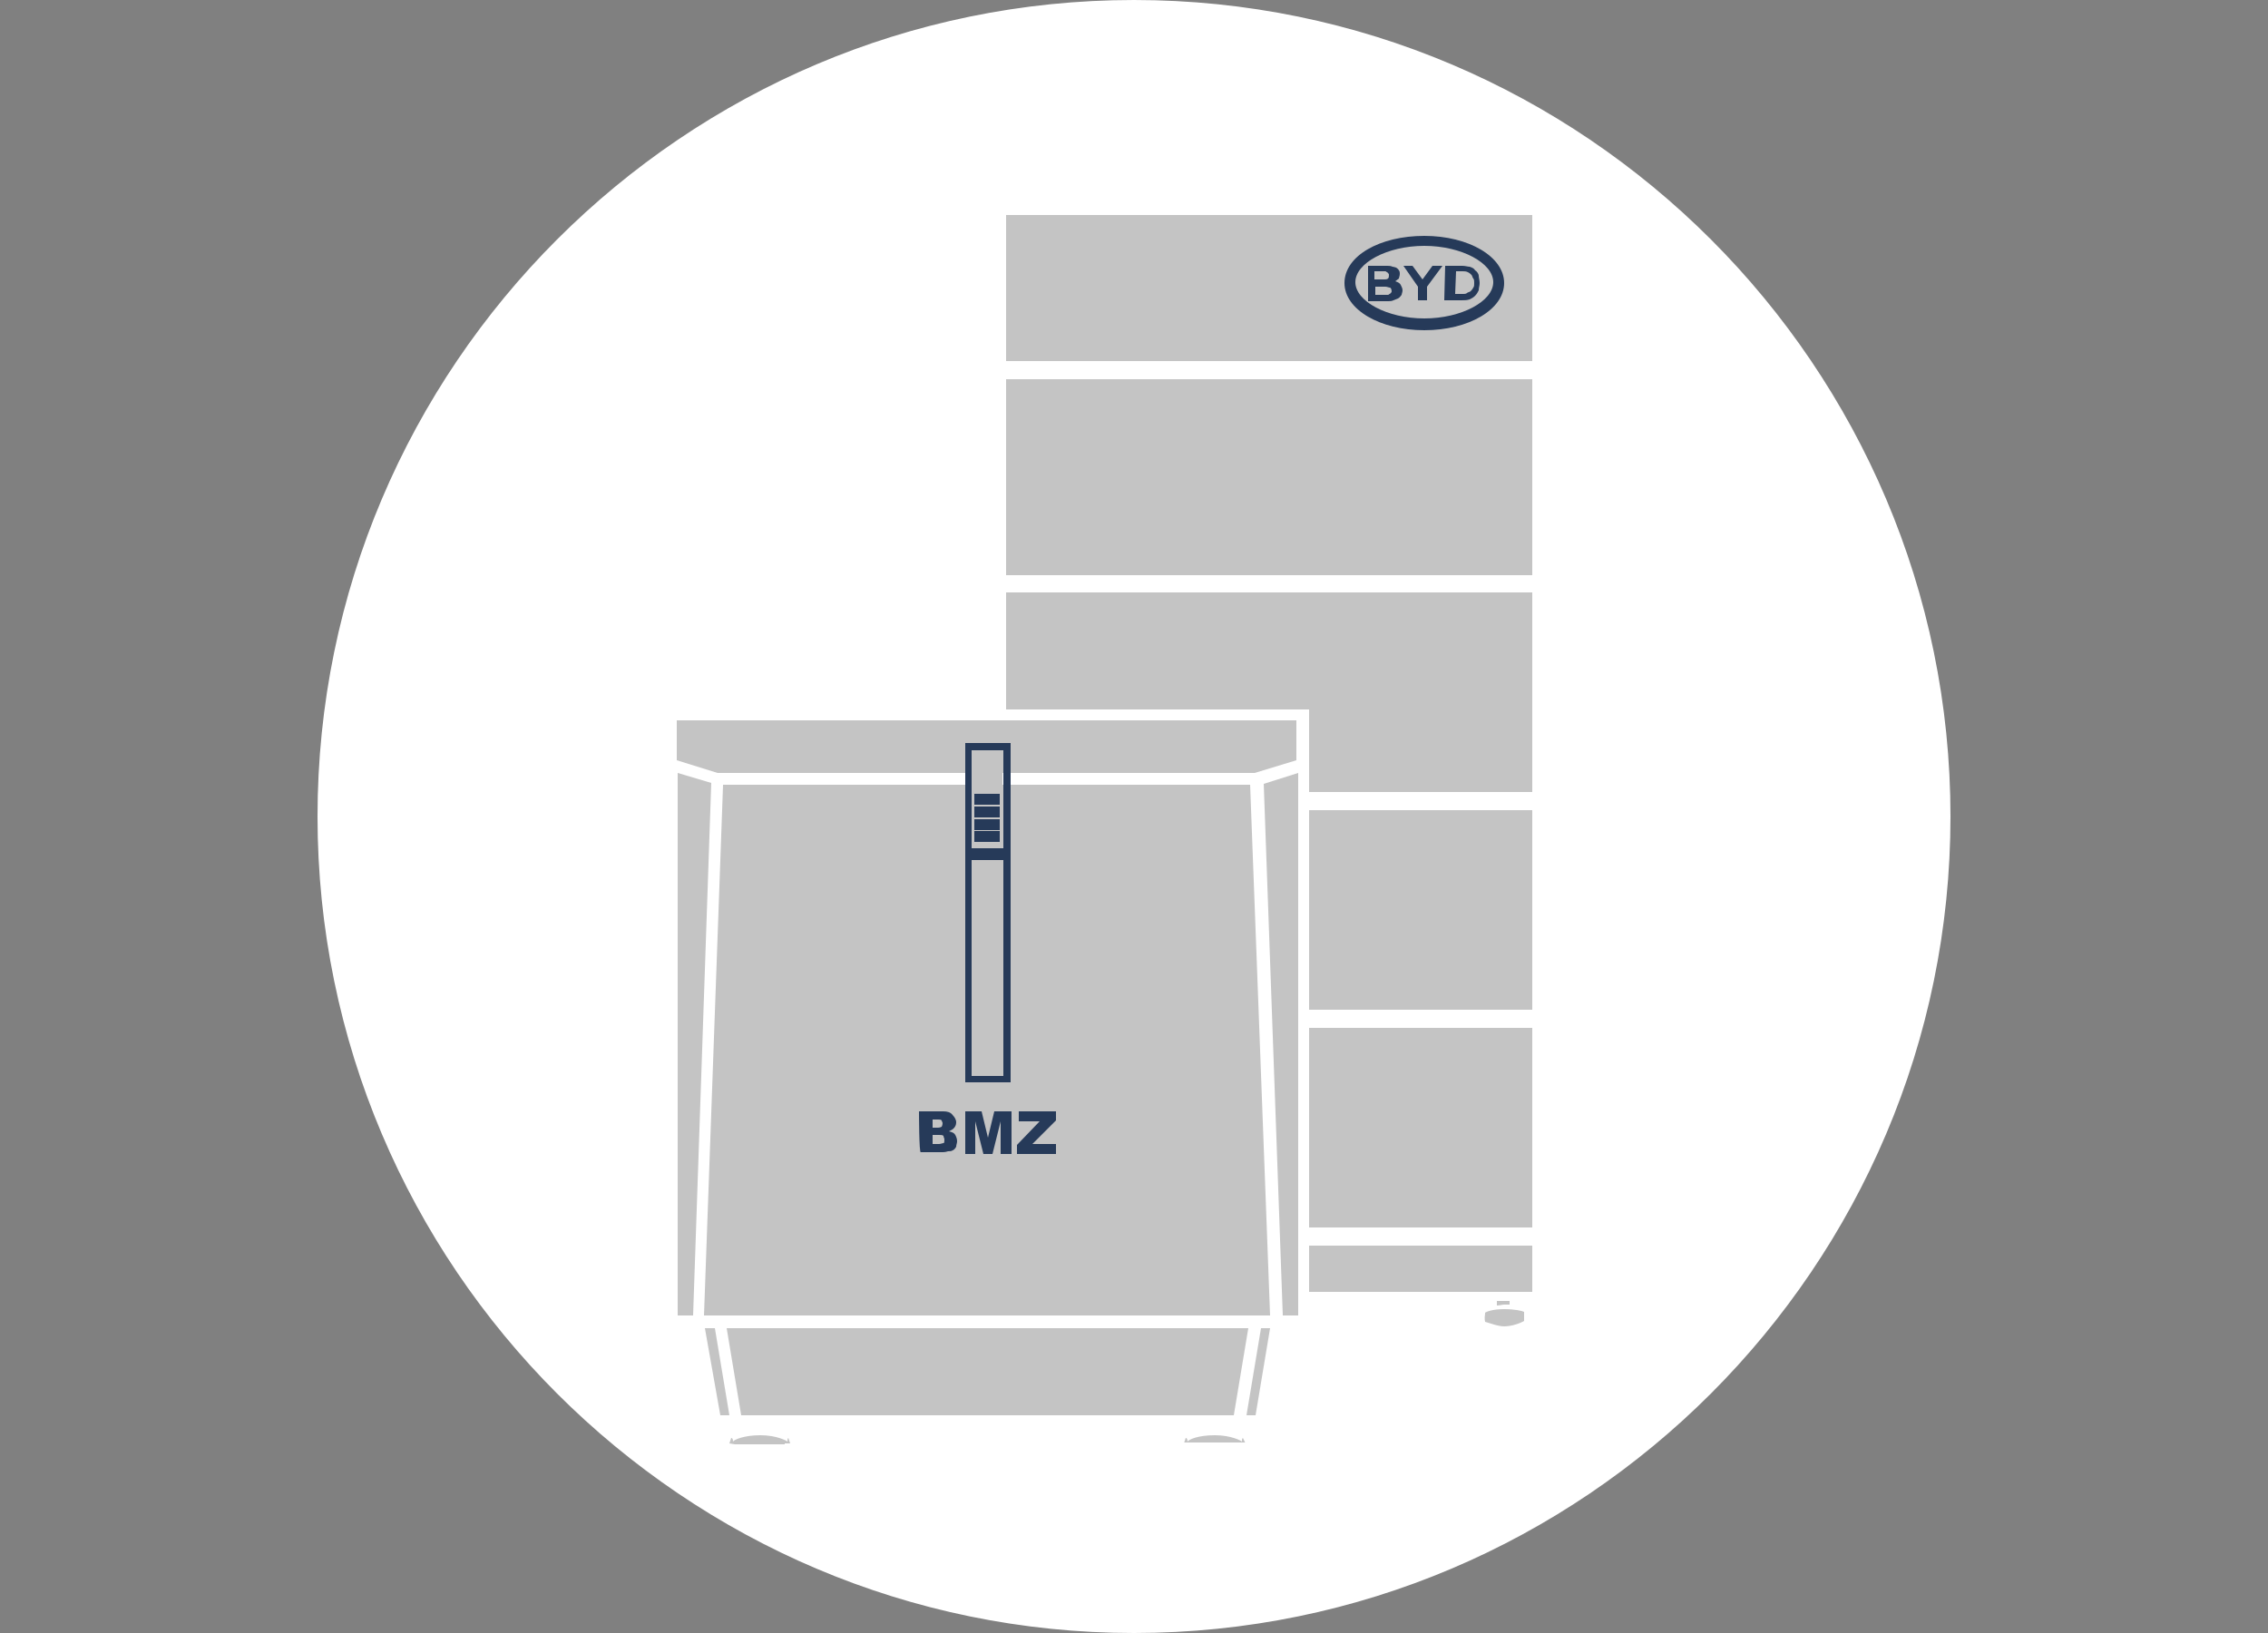 <?xml version="1.0" encoding="utf-8"?>
<!-- Generator: Adobe Illustrator 24.1.2, SVG Export Plug-In . SVG Version: 6.00 Build 0)  -->
<svg version="1.1" id="Ebene_1" xmlns="http://www.w3.org/2000/svg" xmlns:xlink="http://www.w3.org/1999/xlink" x="0px" y="0px"
	 viewBox="0 0 250 180" style="enable-background:new 0 0 250 180;" xml:space="preserve">
<rect x="0" y="0" width="250" height="180" fill="#808080" stroke="none"/>
<style type="text/css">
	.st0{fill:#FFFFFF;}
	.st1{fill:#C4C4C4;}
	.st2{fill:#263A59;}
</style>
<g>
	<g>
		<path class="st0" d="M125,179.6c49.5,0,89.6-40.1,89.6-89.6S174.5,0.4,125,0.4S35.4,40.5,35.4,90S75.5,179.6,125,179.6"/>
	</g>
	<g>
		<path class="st0" d="M125,180c-49.6,0-90-40.4-90-90S75.4,0,125,0s90,40.4,90,90S174.6,180,125,180z M125,0.7
			c-49.2,0-89.3,40-89.3,89.3s40,89.3,89.3,89.3s89.3-40,89.3-89.3S174.2,0.7,125,0.7z"/>
	</g>
	<g>
		<path class="st1" d="M109.9,40.8h59.9 M110,64.4h59.8 M110,88.3h59.8 M109.9,112.3h59.8 M110,136.3h59.8 M169.9,143.4h-60V22.8h60
			V143.4z"/>
	</g>
	<g>
		<path class="st0" d="M170.8,144.4h-61.9V21.7h61.9V144.4z M110.9,142.4h58v-5.1h-58C110.9,137.3,110.9,142.4,110.9,142.4z
			 M110.9,135.3h58v-22h-58C110.9,113.3,110.9,135.3,110.9,135.3z M110.9,111.3h58v-22h-58C110.9,89.3,110.9,111.3,110.9,111.3z
			 M110.9,87.3h58v-22h-58C110.9,65.4,110.9,87.3,110.9,87.3z M110.9,63.4h58V41.8h-58C110.9,41.8,110.9,63.4,110.9,63.4z
			 M110.9,39.8h58V23.7h-58C110.9,23.7,110.9,39.8,110.9,39.8z"/>
	</g>
	<g>
		<g>
			<path class="st1" d="M166.5,144v-0.8h-1.8v0.9 M165.8,144.1c-1.3,0-2.3,0.3-2.3,0.6c0,0.1-0.1,1.1,0.1,1.2
				c0.4,0.1,1.4,0.5,2.2,0.5c0.9,0,1.8-0.4,2.2-0.6c0.2-0.1,0.1-1.1,0.1-1.2C168.1,144.4,167,144.1,165.8,144.1 M114.5,144v-0.8
				h-1.8v0.9 M113.7,144.1c-1.3,0-2.3,0.3-2.3,0.6c0,0.1-0.1,1.1,0.1,1.2c0.4,0.1,1.4,0.5,2.2,0.5c0.9,0,1.8-0.4,2.2-0.6
				c0.2-0.1,0.1-1.1,0.1-1.2C116,144.3,114.9,144.1,113.7,144.1"/>
		</g>
		<g>
			<path class="st0" d="M165.8,146.6c-0.8,0-1.7-0.4-2.2-0.5c-0.4-0.1-0.4-0.6-0.3-1.3c0-0.1,0-0.1,0-0.1c0-0.4,0.6-0.6,1.3-0.7V143
				l2.2,0.1v0.9c0.8,0.1,1.5,0.3,1.5,0.7v0.1c0.1,0.7,0.1,1.2-0.2,1.2C167.8,146.2,166.6,146.6,165.8,146.6z M165.8,144.3
				c-1.3,0-2,0.3-2.1,0.4c0,0,0,0.1,0,0.1c-0.1,0.6,0,0.8,0,0.9c0.4,0.1,1.4,0.5,2.1,0.5c0.9,0,1.9-0.4,2.2-0.6c0,0,0-0.2,0-0.9
				c0-0.1,0-0.1,0-0.1C167.8,144.5,167,144.3,165.8,144.3z M165,143.4v0.5c0.3,0,0.6-0.1,0.8-0.1c0.1,0,0.4,0,0.6,0v-0.4L165,143.4z
				 M113.6,146.6c-0.8,0-1.7-0.4-2.2-0.5c-0.4-0.1-0.4-0.6-0.3-1.3c0-0.1,0-0.1,0-0.1c0-0.4,0.6-0.6,1.3-0.7V143l2.2,0.1v0.9
				c0.8,0.1,1.5,0.3,1.5,0.7v0.1c0.1,0.7,0.1,1.2-0.2,1.2C115.6,146.2,114.6,146.6,113.6,146.6z M113.7,144.2c-1.3,0-2,0.3-2.1,0.4
				c0,0,0,0.1,0,0.1c-0.1,0.6,0,0.8,0,0.9c0.4,0.1,1.4,0.5,2.1,0.5c0.9,0,1.9-0.4,2.2-0.6c0,0,0-0.2,0-0.9c0-0.1,0-0.1,0-0.1
				C115.7,144.5,114.9,144.2,113.7,144.2z M112.9,143.4v0.5c0.3,0,0.6-0.1,0.8-0.1c0.1,0,0.4,0,0.6,0v-0.4L112.9,143.4z"/>
		</g>
		<g>
			<path class="st2" d="M151.6,32.5h1.1c0.1,0,0.2,0,0.3,0c0.1,0,0.1-0.1,0.2-0.1c0.1-0.1,0.1-0.1,0.1-0.1c0.1-0.1,0.1-0.1,0.1-0.2
				c0-0.2-0.1-0.4-0.2-0.4s-0.3-0.1-0.5-0.1h-1.1V32.5z M151.6,30.8h1c0.1,0,0.3,0,0.4-0.1c0.1-0.1,0.1-0.2,0.1-0.4
				c0-0.1,0-0.1-0.1-0.2s-0.1-0.1-0.1-0.1c-0.1,0-0.1-0.1-0.2-0.1s-0.1,0-0.3,0h-0.9V30.8z M150.7,29.3h2.2c0.2,0,0.4,0,0.6,0.1
				c0.1,0,0.4,0.1,0.4,0.1c0.1,0.1,0.2,0.1,0.3,0.3c0.1,0.1,0.1,0.3,0.1,0.4c0,0.2-0.1,0.4-0.1,0.5c-0.1,0.1-0.3,0.2-0.4,0.3
				c0.3,0.1,0.5,0.2,0.6,0.4s0.2,0.4,0.2,0.6c0,0.2-0.1,0.4-0.1,0.5c-0.1,0.1-0.2,0.3-0.4,0.4s-0.3,0.1-0.5,0.2s-0.4,0.1-0.6,0.1
				h-2.2V29.3z"/>
		</g>
	</g>
	<g>
		<polygon class="st2" points="156.3,31.6 154.7,29.3 155.7,29.3 156.8,30.8 157.9,29.3 159,29.3 157.3,31.6 157.3,33.1 156.3,33.1 
					"/>
	</g>
	<g>
		<g>
			<path class="st2" d="M160.4,32.4h0.9c0.1,0,0.3,0,0.4-0.1c0.1-0.1,0.3-0.1,0.4-0.2c0.1-0.1,0.2-0.2,0.3-0.4
				c0.1-0.1,0.1-0.3,0.1-0.5s0-0.4-0.1-0.5c-0.1-0.1-0.1-0.3-0.2-0.4c-0.1-0.1-0.2-0.2-0.4-0.3c-0.2-0.1-0.4-0.1-0.6-0.1h-0.7
				L160.4,32.4L160.4,32.4z M159.3,29.3h1.9c0.3,0,0.6,0.1,0.8,0.1c0.3,0.1,0.5,0.2,0.6,0.4c0.2,0.1,0.4,0.4,0.4,0.6
				s0.1,0.5,0.1,0.8c0,0.3-0.1,0.5-0.1,0.8c-0.1,0.2-0.2,0.4-0.4,0.6s-0.4,0.3-0.6,0.4c-0.3,0.1-0.6,0.1-0.9,0.1h-1.9L159.3,29.3
				L159.3,29.3z"/>
		</g>
		<g>
			<path class="st2" d="M157,36.4c-4.9,0-8.8-2.3-8.8-5.2c0-3,3.9-5.2,8.8-5.2c4.9,0,8.8,2.3,8.8,5.2S161.9,36.4,157,36.4z
				 M157,27.1c-4.1,0-7.6,1.9-7.6,4s3.5,4,7.6,4c4.1,0,7.6-1.9,7.6-4S161.1,27.1,157,27.1z"/>
		</g>
	</g>
	<g>
		<rect x="75.5" y="80.9" class="st1" width="65.9" height="64.5"/>
	</g>
	<g>
		<g>
			<path class="st1" d="M137.3,159c0.1-0.1,0.2-0.1,0.2-0.2c0-0.7-1.7-1.4-3.7-1.4s-3.7,0.6-3.7,1.4c0,0.1,0.1,0.1,0.3,0.2
				 M130.5,159.1v0.7h6.8v-0.7 M134.9,157.5v-0.9H133v0.9 M87.1,159.1c0.1-0.1,0.3-0.1,0.3-0.2c0-0.7-1.7-1.4-3.7-1.4
				s-3.7,0.6-3.7,1.4c0,0.1,0.1,0.1,0.3,0.2 M80.3,159.1v0.7h6.8v-0.7 M84.7,157.5v-0.9h-1.9v0.9 M79.4,145.7l1.8,10.9 M138.4,145.7
				l-1.8,10.9 M78.8,156.7h60l1.8-10.9H77L78.8,156.7z M138.5,85.9l2.2,59.8h3V84.4 M74,84.4v61.3h3l2.1-59.8 M107,85.9H79.1l-5-1.5
				v-5.5h69.7v5.5l-5.2,1.5h-27.9"/>
		</g>
		<g>
			<path class="st0" d="M87.8,160.5h-8.1v-1c-0.2-0.2-0.3-0.4-0.3-0.6c0-0.7,0.6-1.2,1.4-1.6h-2.6l-1.9-10.9h-3V78.2h71v6.7l0,0
				v61.5h-3.1l-1.8,10.9h-2.7c0.9,0.4,1.4,0.9,1.4,1.5c0,0.1-0.1,0.4-0.3,0.6v1h-8.1v-1c-0.2-0.2-0.3-0.4-0.3-0.6
				c0-0.7,0.6-1.2,1.4-1.5H86.6c0.9,0.4,1.4,0.9,1.4,1.6c0,0.1-0.1,0.4-0.3,0.6C87.8,159.5,87.8,160.5,87.8,160.5z M81,159.2h5.5
				v-0.1h0.6l-0.2-0.6c-0.1,0.1-0.1,0.2-0.1,0.4c-0.1-0.1-1.2-0.7-3-0.7s-2.9,0.5-3,0.7c0-0.3-0.1-0.4-0.2-0.4l-0.2,0.6L81,159.2
				L81,159.2z M131.1,159.1h5.5l0,0h0.7l-0.3-0.6c-0.1,0.1-0.1,0.2-0.1,0.4c-0.1-0.1-1.2-0.7-3-0.7c-1.9,0-2.9,0.5-3,0.7
				c0-0.3-0.1-0.4-0.2-0.4l-0.2,0.6L131.1,159.1L131.1,159.1z M137.4,156h1l1.6-9.6h-1L137.4,156z M81.7,156H136l1.6-9.6H80.1
				L81.7,156z M79.4,156h1l-1.6-9.6h-1.1L79.4,156z M141.4,145h1.7V85.2l-3.8,1.2L141.4,145z M77.6,145H140l-2.2-58.5h-27.3v-1.3
				h27.8l4.6-1.4v-4.4H74.6v4.4l4.5,1.4H107v1.3H79.7L77.6,145z M74.7,145h1.7l2-58.7l-3.7-1.1V145z"/>
		</g>
	</g>
	<g>
		<path class="st2" d="M111.4,119.3h-5V81.9h5V119.3z M107.1,118.6h3.5V94.8h-3.5V118.6z M107.1,93.5h3.5V82.7h-3.5V93.5z"/>
	</g>
	<g>
		<rect x="107.4" y="87.5" class="st2" width="2.8" height="1.2"/>
	</g>
	<g>
		<rect x="107.4" y="88.9" class="st2" width="2.8" height="1.2"/>
	</g>
	<g>
		<rect x="107.4" y="90.3" class="st2" width="2.8" height="1.2"/>
	</g>
	<g>
		<rect x="107.4" y="91.6" class="st2" width="2.8" height="1.2"/>
	</g>
	<g>
		<g>
			<path class="st2" d="M102.8,126.1h0.7c0.2,0,0.4-0.1,0.5-0.1s0.1-0.2,0.1-0.4s-0.1-0.2-0.1-0.4c-0.1-0.1-0.3-0.1-0.5-0.1h-0.7
				V126.1z M102.8,124.3h0.6c0.2,0,0.4-0.1,0.4-0.1s0.1-0.2,0.1-0.4c0-0.1-0.1-0.2-0.1-0.3c-0.1-0.1-0.2-0.1-0.4-0.1h-0.6V124.3z
				 M101.3,122.5h2.7c0.4,0,0.8,0.1,1,0.4c0.2,0.2,0.4,0.5,0.4,0.8s-0.1,0.5-0.3,0.7c-0.1,0.1-0.3,0.2-0.5,0.3
				c0.4,0.1,0.6,0.2,0.7,0.4c0.1,0.2,0.2,0.4,0.2,0.7c0,0.2-0.1,0.4-0.1,0.6c-0.1,0.2-0.3,0.4-0.4,0.4c-0.1,0.1-0.3,0.1-0.5,0.1
				c-0.3,0.1-0.5,0.1-0.6,0.1h-2.4C101.3,127.2,101.3,122.5,101.3,122.5z"/>
		</g>
	</g>
	<g>
		<polygon class="st2" points="106.4,122.5 108.2,122.5 108.9,125.4 109.6,122.5 111.5,122.5 111.5,127.2 110.3,127.2 110.3,123.6 
			109.4,127.2 108.4,127.2 107.5,123.6 107.5,127.2 106.4,127.2 		"/>
	</g>
	<g>
		<polygon class="st2" points="112.3,122.5 116.4,122.5 116.4,123.5 113.8,126.1 116.4,126.1 116.4,127.2 112.1,127.2 112.1,126.2 
			114.6,123.6 112.3,123.6 		"/>
	</g>
</g>
</svg>
